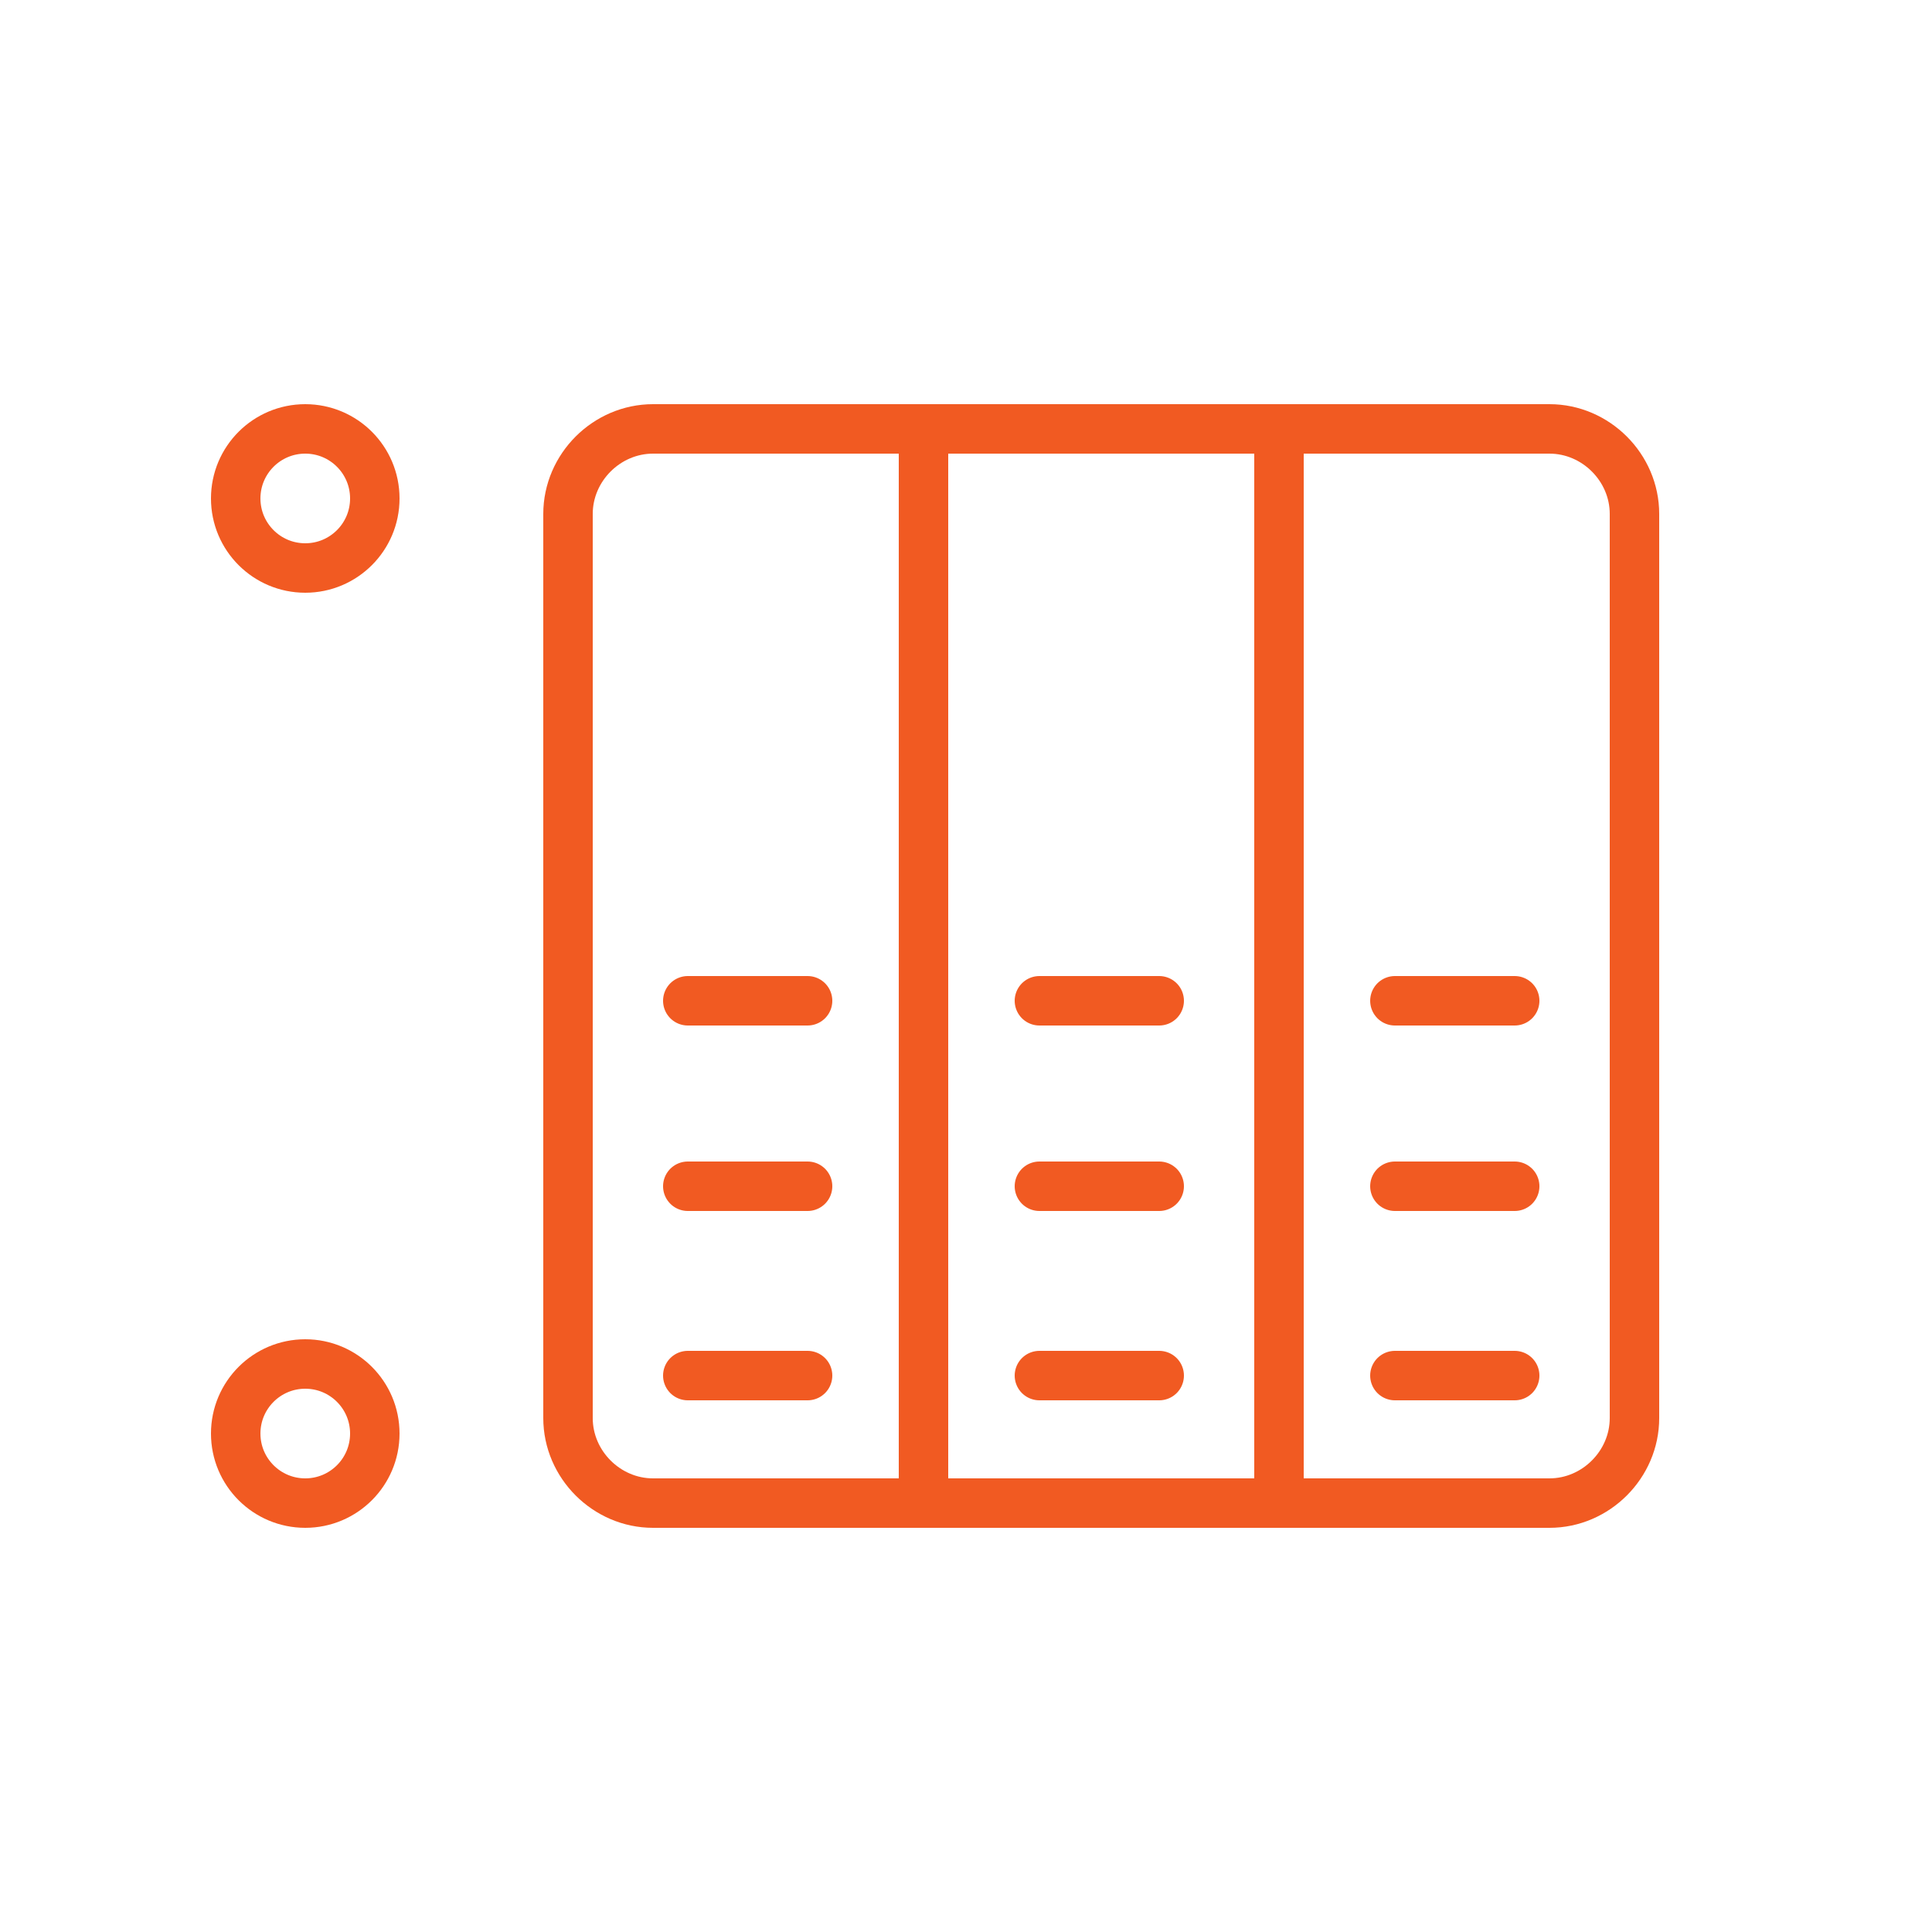 <svg xmlns="http://www.w3.org/2000/svg" xmlns:xlink="http://www.w3.org/1999/xlink" id="eSrtKdz1lVj1" viewBox="0 0 50 50"><style><![CDATA[#eSrtKdz1lVj3 {animation: eSrtKdz1lVj3_s_do 2000ms linear infinite normal forwards}@keyframes eSrtKdz1lVj3_s_do { 0% {stroke-dashoffset: 175.27} 50% {stroke-dashoffset: 0} 100% {stroke-dashoffset: 0}}]]></style><g><path id="eSrtKdz1lVj3" d="M45.6,46.3h-41.2C2.5,46.3,1,44.8,1,42.9L1,7.1C1,5.2,2.5,3.7,4.4,3.7h41.1c1.9,0,3.4,1.5,3.4,3.4v35.8c.1,1.9-1.4,3.4-3.3,3.4Z" fill="none" stroke="#F15A22" stroke-width="1.28" stroke-linecap="round" stroke-linejoin="round" stroke-miterlimit="10" stroke-dashoffset="175.27" stroke-dasharray="175.27"></path><g><line x1="23.9" y1="11.2" x2="23.9" y2="38.7" fill="none" stroke="#F15A22" stroke-width="1.28" stroke-linecap="round" stroke-linejoin="round" stroke-miterlimit="10"></line><line x1="33.1" y1="11.2" x2="33.1" y2="38.7" fill="none" stroke="#F15A22" stroke-width="1.28" stroke-linecap="round" stroke-linejoin="round" stroke-miterlimit="10"></line><path d="M40.1,38.9h-23.2c-1.2,0-2.2-1-2.2-2.2v-23.4c0-1.2,1-2.2,2.2-2.2h23.2c1.2,0,2.2,1,2.2,2.2v23.4c0,1.2-1,2.2-2.2,2.2Z" fill="none" stroke="#F15A22" stroke-width="1.28" stroke-linecap="round" stroke-linejoin="round" stroke-miterlimit="10"></path><circle r="1.8" transform="translate(7.9 12.9)" fill="none" stroke="#F15A22" stroke-width="1.28" stroke-linecap="round" stroke-linejoin="round" stroke-miterlimit="10"></circle><circle r="1.8" transform="translate(7.9 37.1)" fill="none" stroke="#F15A22" stroke-width="1.28" stroke-linecap="round" stroke-linejoin="round" stroke-miterlimit="10"></circle></g><g><line x1="17.8" y1="35.6" x2="20.9" y2="35.6" fill="none" stroke="#F15A22" stroke-width="1.28" stroke-linecap="round" stroke-linejoin="round" stroke-miterlimit="10"></line><line x1="17.8" y1="30.7" x2="20.9" y2="30.7" fill="none" stroke="#F15A22" stroke-width="1.28" stroke-linecap="round" stroke-linejoin="round" stroke-miterlimit="10"></line><line x1="17.8" y1="25.9" x2="20.9" y2="25.9" fill="none" stroke="#F15A22" stroke-width="1.28" stroke-linecap="round" stroke-linejoin="round" stroke-miterlimit="10"></line></g><g><line x1="26.9" y1="35.6" x2="30" y2="35.6" fill="none" stroke="#F15A22" stroke-width="1.28" stroke-linecap="round" stroke-linejoin="round" stroke-miterlimit="10"></line><line x1="26.9" y1="30.7" x2="30" y2="30.7" fill="none" stroke="#F15A22" stroke-width="1.28" stroke-linecap="round" stroke-linejoin="round" stroke-miterlimit="10"></line><line x1="26.9" y1="25.9" x2="30" y2="25.9" fill="none" stroke="#F15A22" stroke-width="1.28" stroke-linecap="round" stroke-linejoin="round" stroke-miterlimit="10"></line></g><g><line x1="36.1" y1="35.6" x2="39.2" y2="35.6" fill="none" stroke="#F15A22" stroke-width="1.28" stroke-linecap="round" stroke-linejoin="round" stroke-miterlimit="10"></line><line x1="36.1" y1="30.7" x2="39.2" y2="30.7" fill="none" stroke="#F15A22" stroke-width="1.28" stroke-linecap="round" stroke-linejoin="round" stroke-miterlimit="10"></line><line x1="36.1" y1="25.9" x2="39.2" y2="25.9" fill="none" stroke="#F15A22" stroke-width="1.28" stroke-linecap="round" stroke-linejoin="round" stroke-miterlimit="10"></line></g></g></svg>